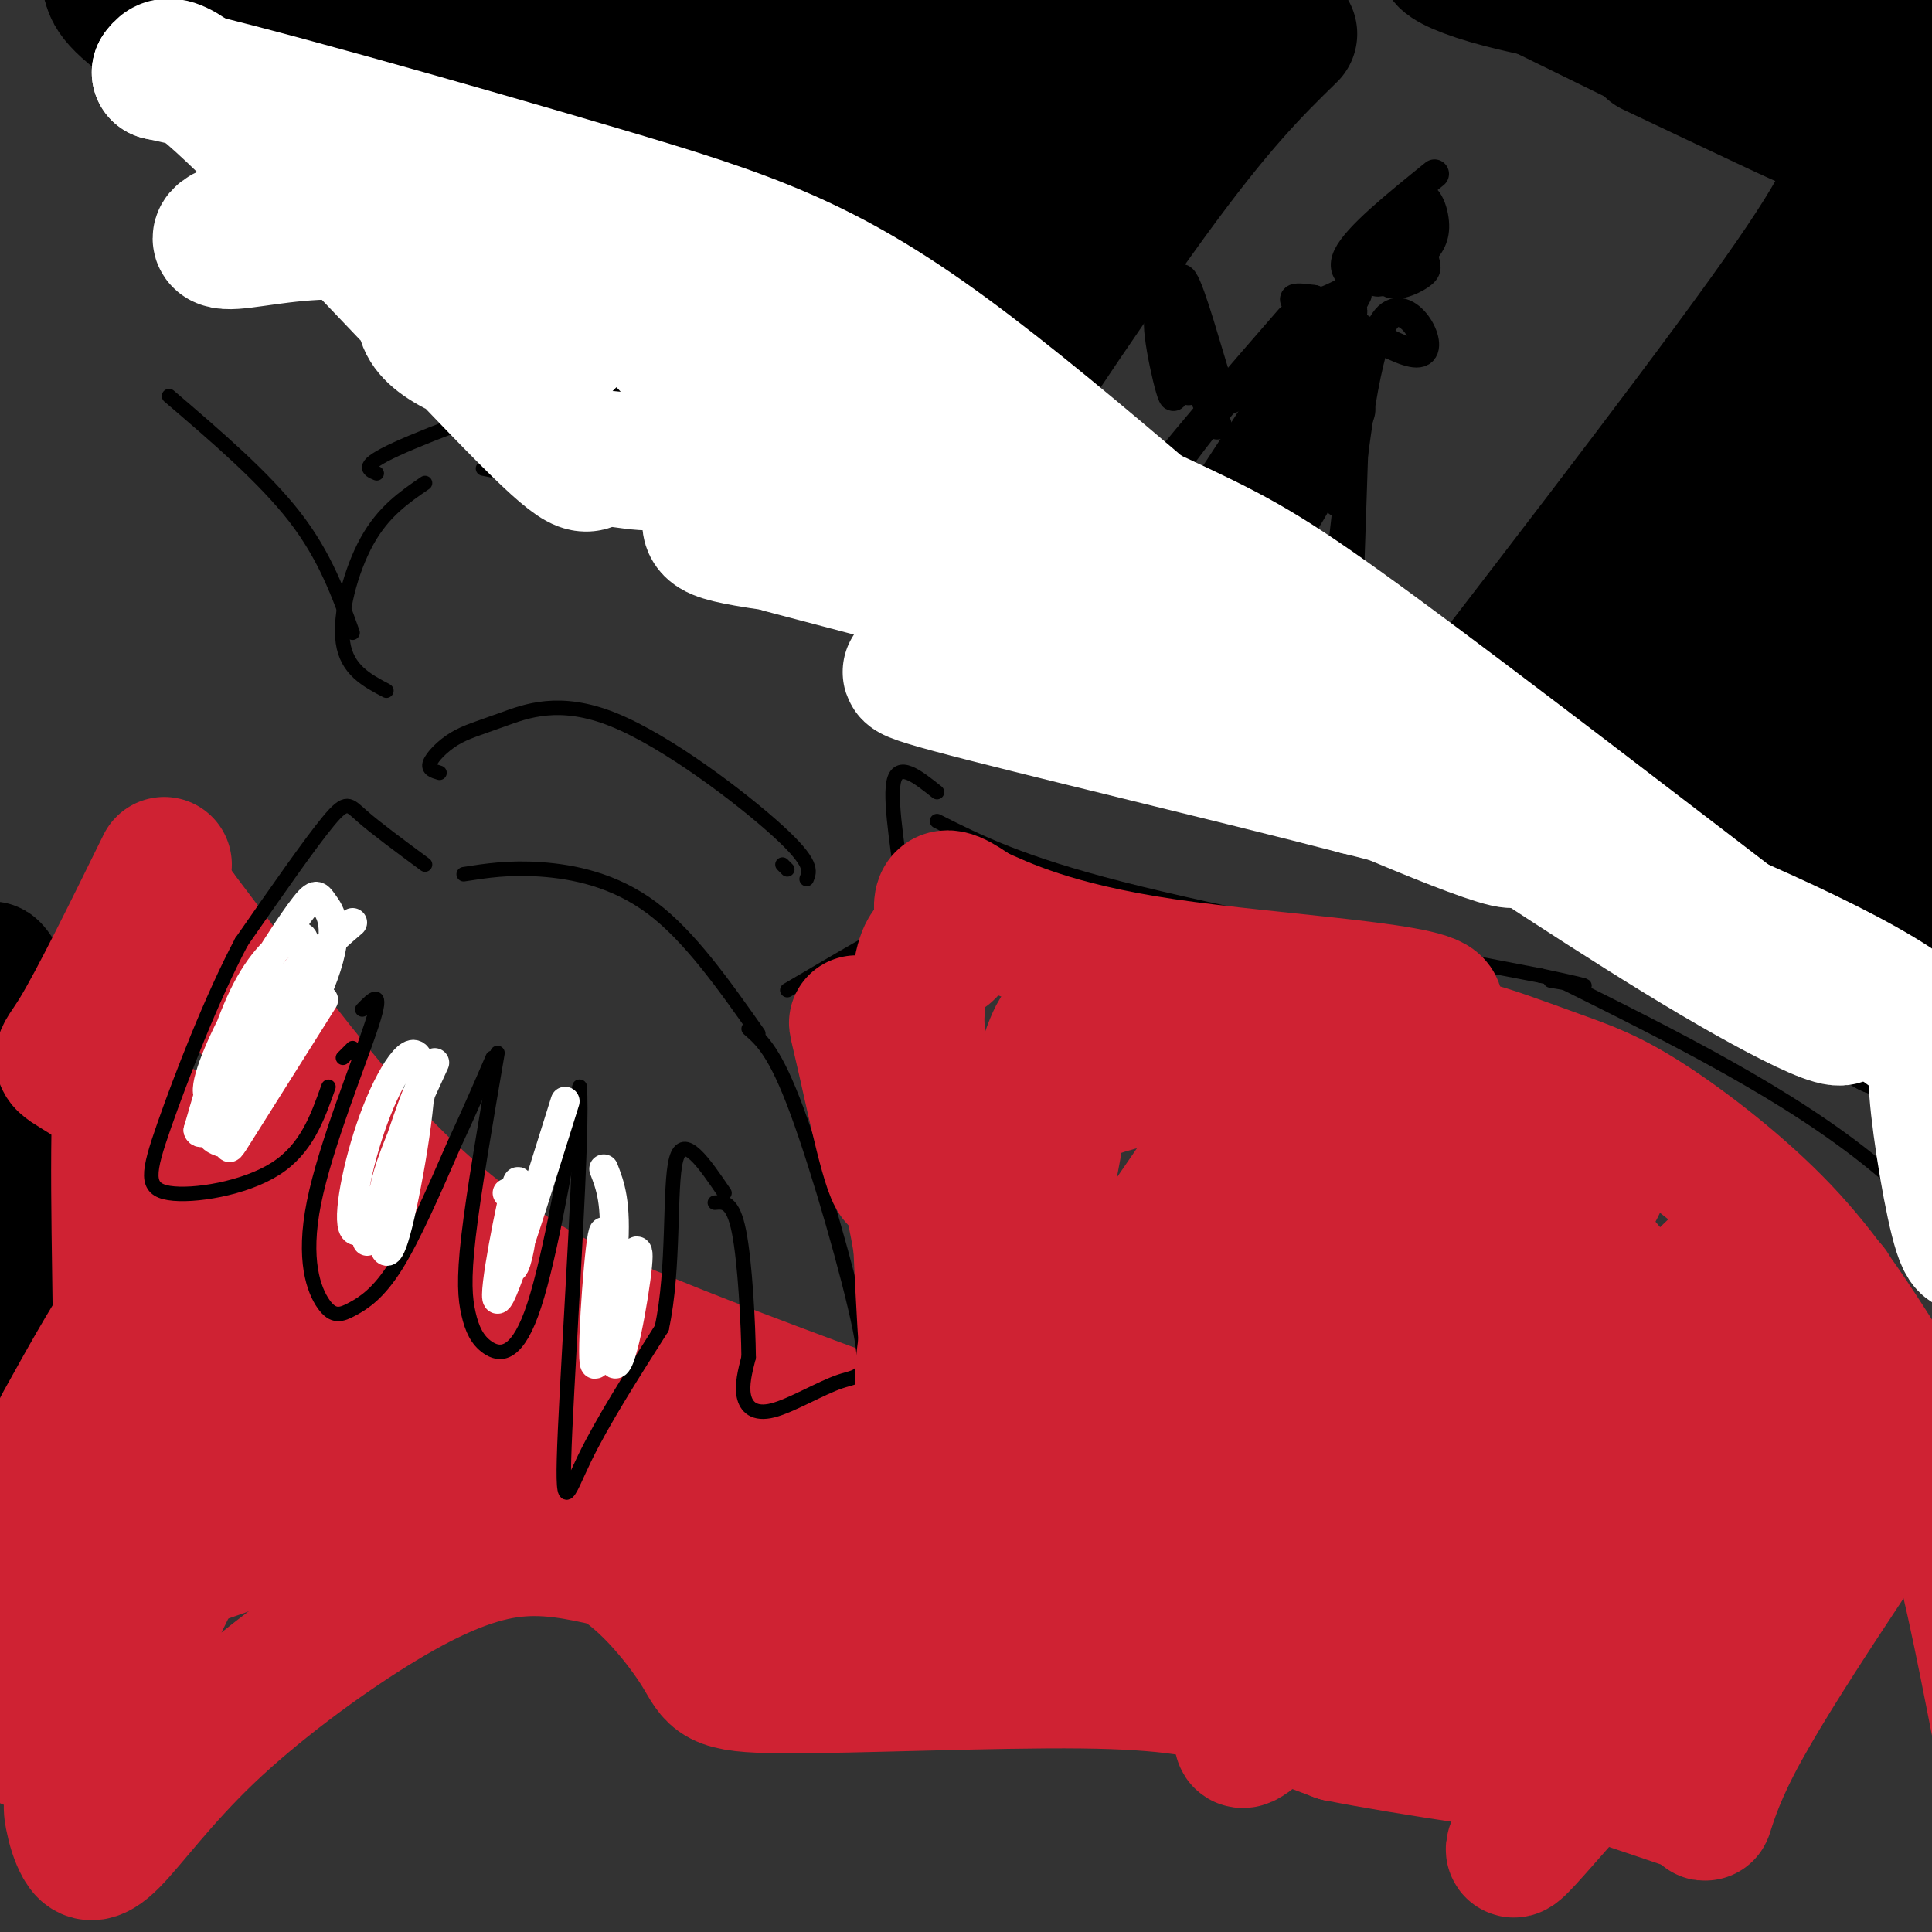 <svg viewBox='0 0 400 400' version='1.1' xmlns='http://www.w3.org/2000/svg' xmlns:xlink='http://www.w3.org/1999/xlink'><rect x="0" y="0" width="400" height="400" fill="#333333" stroke="none"/><g fill='none' stroke='rgb(0,0,0)' stroke-width='28' stroke-linecap='round' stroke-linejoin='round'><path d='M267,7c-7.399,7.226 -14.798,14.452 -29,34c-14.202,19.548 -35.208,51.417 -43,64c-7.792,12.583 -2.369,5.881 -4,1c-1.631,-4.881 -10.315,-7.940 -19,-11'/><path d='M172,95c-16.729,-11.236 -49.052,-33.828 -65,-42c-15.948,-8.172 -15.520,-1.926 -4,-7c11.520,-5.074 34.131,-21.470 51,-32c16.869,-10.530 27.996,-15.194 41,-19c13.004,-3.806 27.886,-6.756 34,-7c6.114,-0.244 3.461,2.216 1,5c-2.461,2.784 -4.731,5.892 -7,9'/><path d='M223,2c-11.647,13.599 -37.264,43.096 -47,56c-9.736,12.904 -3.592,9.217 -5,12c-1.408,2.783 -10.367,12.038 12,-5c22.367,-17.038 76.060,-60.369 77,-58c0.940,2.369 -50.872,50.439 -71,69c-20.128,18.561 -8.573,7.613 -3,2c5.573,-5.613 5.164,-5.889 3,-7c-2.164,-1.111 -6.082,-3.055 -10,-5'/><path d='M179,66c-0.172,1.386 4.397,7.351 -23,-4c-27.397,-11.351 -86.761,-40.018 -103,-50c-16.239,-9.982 10.646,-1.281 34,7c23.354,8.281 43.177,16.140 63,24'/><path d='M150,43c12.068,4.996 10.738,5.487 3,1c-7.738,-4.487 -21.886,-13.951 -38,-26c-16.114,-12.049 -34.196,-26.683 -28,-29c6.196,-2.317 36.668,7.684 70,21c33.332,13.316 69.523,29.947 62,31c-7.523,1.053 -58.762,-13.474 -110,-28'/><path d='M109,13c-9.899,-1.853 20.354,7.513 40,12c19.646,4.487 28.687,4.095 35,4c6.313,-0.095 9.899,0.107 9,-2c-0.899,-2.107 -6.282,-6.524 -7,-10c-0.718,-3.476 3.230,-6.013 9,-9c5.770,-2.987 13.363,-6.425 20,-8c6.637,-1.575 12.319,-1.288 18,-1'/><path d='M342,10c17.750,8.417 35.500,16.833 30,14c-5.500,-2.833 -34.250,-16.917 -63,-31'/><path d='M309,-7c-12.939,-4.748 -13.788,-1.118 2,3c15.788,4.118 48.212,8.724 62,11c13.788,2.276 8.939,2.222 8,4c-0.939,1.778 2.030,5.389 5,9'/><path d='M386,20c0.262,3.667 -1.583,8.333 -2,12c-0.417,3.667 0.595,6.333 -13,26c-13.595,19.667 -41.798,56.333 -70,93'/><path d='M301,151c-11.576,14.936 -5.515,5.777 0,3c5.515,-2.777 10.485,0.829 26,11c15.515,10.171 41.576,26.906 54,36c12.424,9.094 11.212,10.547 10,12'/><path d='M391,213c-2.636,-4.244 -14.225,-20.853 -20,-33c-5.775,-12.147 -5.737,-19.832 -5,-30c0.737,-10.168 2.173,-22.818 8,-41c5.827,-18.182 16.047,-41.894 18,-50c1.953,-8.106 -4.359,-0.605 -10,6c-5.641,6.605 -10.612,12.316 -19,25c-8.388,12.684 -20.194,32.342 -32,52'/><path d='M331,142c11.925,-14.039 57.738,-75.138 68,-89c10.262,-13.862 -15.028,19.513 -28,42c-12.972,22.487 -13.627,34.084 -14,44c-0.373,9.916 -0.463,18.149 1,21c1.463,2.851 4.478,0.319 10,-10c5.522,-10.319 13.552,-28.426 18,-40c4.448,-11.574 5.313,-16.616 3,1c-2.313,17.616 -7.804,57.890 -9,68c-1.196,10.110 1.902,-9.945 5,-30'/><path d='M385,149c2.543,-18.140 6.400,-48.491 9,-36c2.600,12.491 3.944,67.822 3,78c-0.944,10.178 -4.177,-24.798 -2,-71c2.177,-46.202 9.765,-103.629 10,-112c0.235,-8.371 -6.882,32.315 -14,73'/><path d='M391,81c-4.974,18.921 -10.411,29.724 -6,17c4.411,-12.724 18.668,-48.976 9,-36c-9.668,12.976 -43.262,75.179 -50,90c-6.738,14.821 13.378,-17.741 16,-24c2.622,-6.259 -12.251,13.783 -17,20c-4.749,6.217 0.625,-1.392 6,-9'/><path d='M349,139c0.500,-0.167 -1.250,3.917 -3,8'/><path d='M176,89c-1.982,2.762 -3.964,5.524 -25,-9c-21.036,-14.524 -61.125,-46.333 -86,-64c-24.875,-17.667 -34.536,-21.190 -39,-22c-4.464,-0.810 -3.732,1.095 -3,3'/><path d='M23,-3c0.372,2.005 2.801,5.517 17,14c14.199,8.483 40.169,21.938 52,29c11.831,7.062 9.523,7.732 8,8c-1.523,0.268 -2.262,0.134 -3,0'/><path d='M2,231c1.155,8.244 2.310,16.488 7,18c4.690,1.512 12.917,-3.708 8,8c-4.917,11.708 -22.976,40.345 -28,49c-5.024,8.655 2.988,-2.673 11,-14'/><path d='M0,292c5.217,-7.120 12.758,-17.921 11,-38c-1.758,-20.079 -12.817,-49.438 -13,-53c-0.183,-3.562 10.509,18.673 14,32c3.491,13.327 -0.219,17.748 -1,21c-0.781,3.252 1.367,5.337 -3,14c-4.367,8.663 -15.248,23.904 -20,32c-4.752,8.096 -3.376,9.048 -2,10'/></g>
<g fill='none' stroke='rgb(207,34,51)' stroke-width='28' stroke-linecap='round' stroke-linejoin='round'><path d='M34,179c-7.045,14.319 -14.089,28.638 -18,35c-3.911,6.362 -4.687,4.767 2,9c6.687,4.233 20.839,14.293 26,20c5.161,5.707 1.332,7.059 -3,11c-4.332,3.941 -9.166,10.470 -14,17'/><path d='M27,271c-4.925,7.303 -10.237,17.059 -13,22c-2.763,4.941 -2.978,5.067 -6,22c-3.022,16.933 -8.852,50.674 0,45c8.852,-5.674 32.386,-50.764 40,-64c7.614,-13.236 -0.693,5.382 -9,24'/><path d='M39,320c-5.658,12.172 -15.305,30.603 -20,41c-4.695,10.397 -4.440,12.761 -4,15c0.440,2.239 1.065,4.352 2,6c0.935,1.648 2.179,2.831 6,-1c3.821,-3.831 10.220,-12.676 20,-22c9.780,-9.324 22.941,-19.126 34,-26c11.059,-6.874 20.017,-10.821 28,-12c7.983,-1.179 14.992,0.411 22,2'/><path d='M127,323c7.332,4.161 14.661,13.562 18,19c3.339,5.438 2.689,6.911 17,7c14.311,0.089 43.584,-1.207 62,-1c18.416,0.207 25.976,1.916 33,4c7.024,2.084 13.512,4.542 20,7'/><path d='M277,359c14.514,2.898 40.797,6.643 52,8c11.203,1.357 7.324,0.327 5,-2c-2.324,-2.327 -3.093,-5.951 -10,-11c-6.907,-5.049 -19.954,-11.525 -33,-18'/><path d='M291,336c-33.577,-13.110 -101.021,-36.885 -138,-51c-36.979,-14.115 -43.494,-18.569 -51,-24c-7.506,-5.431 -16.002,-11.837 -27,-24c-10.998,-12.163 -24.499,-30.081 -38,-48'/><path d='M37,189c-7.152,-6.934 -6.033,-0.270 -7,6c-0.967,6.270 -4.021,12.144 -5,29c-0.979,16.856 0.116,44.694 0,63c-0.116,18.306 -1.443,27.081 4,13c5.443,-14.081 17.655,-51.019 21,-61c3.345,-9.981 -2.175,6.995 -7,31c-4.825,24.005 -8.953,55.040 -4,47c4.953,-8.040 18.987,-55.154 24,-63c5.013,-7.846 1.007,23.577 -3,55'/><path d='M60,309c0.676,8.905 3.867,3.666 6,2c2.133,-1.666 3.207,0.240 6,-11c2.793,-11.240 7.305,-35.628 8,-32c0.695,3.628 -2.425,35.271 -2,47c0.425,11.729 4.397,3.545 10,-8c5.603,-11.545 12.838,-26.452 18,-26c5.162,0.452 8.252,16.262 11,23c2.748,6.738 5.153,4.405 9,5c3.847,0.595 9.134,4.118 26,7c16.866,2.882 45.310,5.122 58,7c12.690,1.878 9.626,3.394 9,6c-0.626,2.606 1.187,6.303 3,10'/><path d='M222,339c-2.016,2.752 -8.556,4.632 -24,-2c-15.444,-6.632 -39.793,-21.776 -60,-29c-20.207,-7.224 -36.271,-6.527 -41,-4c-4.729,2.527 1.877,6.883 23,10c21.123,3.117 56.764,4.993 82,12c25.236,7.007 40.067,19.145 35,18c-5.067,-1.145 -30.034,-15.572 -55,-30'/><path d='M182,314c-12.406,-6.689 -15.922,-8.410 -33,-10c-17.078,-1.590 -47.720,-3.048 -58,-5c-10.280,-1.952 -0.199,-4.397 -12,2c-11.801,6.397 -45.482,21.637 -48,24c-2.518,2.363 26.129,-8.150 41,-14c14.871,-5.850 15.965,-7.037 46,-4c30.035,3.037 89.010,10.296 121,16c31.990,5.704 36.995,9.852 42,14'/><path d='M281,337c10.508,3.193 15.776,4.176 5,3c-10.776,-1.176 -37.598,-4.511 -52,-3c-14.402,1.511 -16.386,7.869 -29,7c-12.614,-0.869 -35.858,-8.965 -44,-14c-8.142,-5.035 -1.184,-7.010 21,-3c22.184,4.010 59.592,14.005 97,24'/><path d='M279,351c28.333,7.833 50.667,15.417 73,23'/></g>
<g fill='none' stroke='rgb(0,0,0)' stroke-width='6' stroke-linecap='round' stroke-linejoin='round'><path d='M297,36c-8.044,6.505 -16.088,13.009 -18,17c-1.912,3.991 2.308,5.467 6,5c3.692,-0.467 6.856,-2.877 9,-5c2.144,-2.123 3.267,-3.957 3,-7c-0.267,-3.043 -1.926,-7.293 -5,-5c-3.074,2.293 -7.565,11.130 -8,15c-0.435,3.870 3.184,2.772 6,-1c2.816,-3.772 4.827,-10.217 4,-12c-0.827,-1.783 -4.492,1.097 -6,4c-1.508,2.903 -0.859,5.829 0,7c0.859,1.171 1.930,0.585 3,0'/><path d='M291,54c1.653,-1.039 4.286,-3.636 5,-6c0.714,-2.364 -0.492,-4.494 -2,-5c-1.508,-0.506 -3.319,0.612 -5,4c-1.681,3.388 -3.231,9.047 -2,11c1.231,1.953 5.244,0.201 7,-1c1.756,-1.201 1.255,-1.849 1,-3c-0.255,-1.151 -0.264,-2.803 -4,-1c-3.736,1.803 -11.198,7.062 -16,9c-4.802,1.938 -6.943,0.554 -7,0c-0.057,-0.554 1.972,-0.277 4,0'/><path d='M272,62c5.905,3.464 18.667,12.125 22,11c3.333,-1.125 -2.762,-12.036 -7,-7c-4.238,5.036 -6.619,26.018 -9,47'/><path d='M267,66c-9.689,11.133 -19.378,22.267 -28,33c-8.622,10.733 -16.178,21.067 -15,28c1.178,6.933 11.089,10.467 21,14'/><path d='M245,141c12.148,-5.517 32.018,-26.310 32,-27c-0.018,-0.690 -19.922,18.722 -25,23c-5.078,4.278 4.671,-6.579 14,-22c9.329,-15.421 18.237,-35.406 14,-35c-4.237,0.406 -21.618,21.203 -39,42'/><path d='M241,122c-10.200,12.488 -16.201,22.709 -5,6c11.201,-16.709 39.603,-60.348 37,-58c-2.603,2.348 -36.211,50.682 -38,53c-1.789,2.318 28.242,-41.379 34,-53c5.758,-11.621 -12.758,8.833 -24,24c-11.242,15.167 -15.212,25.048 -14,27c1.212,1.952 7.606,-4.024 14,-10'/><path d='M245,111c12.304,-15.389 36.062,-48.863 34,-45c-2.062,3.863 -29.946,45.062 -41,62c-11.054,16.938 -5.280,9.616 2,2c7.280,-7.616 16.065,-15.526 26,-29c9.935,-13.474 21.021,-32.512 14,-23c-7.021,9.512 -32.149,47.575 -36,55c-3.851,7.425 13.574,-15.787 31,-39'/><path d='M275,94c-2.030,4.434 -22.605,35.020 -21,35c1.605,-0.020 25.389,-30.644 20,-32c-5.389,-1.356 -39.951,26.558 -43,30c-3.049,3.442 25.415,-17.588 39,-29c13.585,-11.412 12.293,-13.206 11,-15'/><path d='M281,83c1.797,-6.598 0.791,-15.593 0,-5c-0.791,10.593 -1.367,40.775 -2,49c-0.633,8.225 -1.324,-5.507 -2,-9c-0.676,-3.493 -1.338,3.254 -2,10'/><path d='M275,128c-1.333,1.244 -3.667,-0.644 -4,-1c-0.333,-0.356 1.333,0.822 3,2'/><path d='M281,61c-12.791,24.270 -25.582,48.539 -23,43c2.582,-5.539 20.537,-40.887 22,-40c1.463,0.887 -13.568,38.008 -15,42c-1.432,3.992 10.734,-25.145 15,-31c4.266,-5.855 0.633,11.573 -3,29'/><path d='M277,67c-7.554,4.893 -15.107,9.786 -19,13c-3.893,3.214 -4.125,4.750 -6,-1c-1.875,-5.750 -5.393,-18.786 -7,-21c-1.607,-2.214 -1.304,6.393 -1,15'/><path d='M244,73c0.657,5.277 2.800,10.969 2,6c-0.800,-4.969 -4.544,-20.600 -5,-19c-0.456,1.600 2.377,20.431 2,22c-0.377,1.569 -3.965,-14.123 -3,-16c0.965,-1.877 6.482,10.062 12,22'/><path d='M269,105c-8.417,19.000 -16.833,38.000 -20,45c-3.167,7.000 -1.083,2.000 1,-3'/><path d='M250,144c0.000,0.000 -5.000,7.000 -5,7'/><path d='M233,120c-3.600,7.000 -7.200,14.000 -13,14c-5.800,0.000 -13.800,-7.000 -6,-4c7.800,3.000 31.400,16.000 55,29'/><path d='M269,159c9.149,5.167 4.521,3.583 -1,3c-5.521,-0.583 -11.933,-0.167 -27,-7c-15.067,-6.833 -38.787,-20.917 -53,-29c-14.213,-8.083 -18.918,-10.167 2,-2c20.918,8.167 67.459,26.583 114,45'/><path d='M304,169c19.000,7.500 9.500,3.750 0,0'/><path d='M302,164c0.000,0.000 0.000,3.000 0,3'/></g>
<g fill='none' stroke='rgb(0,0,0)' stroke-width='3' stroke-linecap='round' stroke-linejoin='round'><path d='M155,213c2.733,2.371 5.467,4.742 10,17c4.533,12.258 10.867,34.403 13,45c2.133,10.597 0.067,9.644 -4,11c-4.067,1.356 -10.133,5.019 -14,6c-3.867,0.981 -5.533,-0.720 -6,-3c-0.467,-2.280 0.267,-5.140 1,-8'/><path d='M155,281c-0.067,-6.756 -0.733,-19.644 -2,-26c-1.267,-6.356 -3.133,-6.178 -5,-6'/><path d='M157,214c-7.089,-10.067 -14.178,-20.133 -22,-26c-7.822,-5.867 -16.378,-7.533 -23,-8c-6.622,-0.467 -11.311,0.267 -16,1'/><path d='M88,179c-5.111,-3.778 -10.222,-7.556 -13,-10c-2.778,-2.444 -3.222,-3.556 -7,1c-3.778,4.556 -10.889,14.778 -18,25'/><path d='M50,195c-6.153,11.600 -12.536,28.099 -16,38c-3.464,9.901 -4.010,13.204 1,14c5.010,0.796 15.574,-0.915 22,-5c6.426,-4.085 8.713,-10.542 11,-17'/><path d='M71,219c0.000,0.000 2.000,-2.000 2,-2'/><path d='M75,209c2.230,-2.302 4.461,-4.603 2,3c-2.461,7.603 -9.612,25.112 -12,37c-2.388,11.888 -0.011,18.156 2,21c2.011,2.844 3.657,2.266 6,1c2.343,-1.266 5.384,-3.219 9,-9c3.616,-5.781 7.808,-15.391 12,-25'/><path d='M94,237c3.333,-7.167 5.667,-12.583 8,-18'/><path d='M103,218c-2.470,14.442 -4.941,28.884 -6,38c-1.059,9.116 -0.707,12.907 0,16c0.707,3.093 1.767,5.486 4,7c2.233,1.514 5.638,2.147 9,-7c3.362,-9.147 6.681,-28.073 10,-47'/><path d='M120,225c0.821,8.107 -2.125,51.875 -3,71c-0.875,19.125 0.321,13.607 4,6c3.679,-7.607 9.839,-17.304 16,-27'/><path d='M137,275c2.711,-12.289 1.489,-29.511 3,-35c1.511,-5.489 5.756,0.756 10,7'/><path d='M91,160c-1.225,-0.356 -2.450,-0.711 -2,-2c0.450,-1.289 2.574,-3.511 5,-5c2.426,-1.489 5.156,-2.244 10,-4c4.844,-1.756 11.804,-4.511 23,0c11.196,4.511 26.627,16.289 34,23c7.373,6.711 6.686,8.356 6,10'/><path d='M162,179c0.000,0.000 1.000,1.000 1,1'/><path d='M80,143c-4.089,-2.156 -8.178,-4.311 -9,-10c-0.822,-5.689 1.622,-14.911 5,-21c3.378,-6.089 7.689,-9.044 12,-12'/><path d='M100,97c0.000,0.000 5.000,1.000 5,1'/><path d='M78,98c-1.801,-0.747 -3.602,-1.493 4,-5c7.602,-3.507 24.606,-9.773 37,-13c12.394,-3.227 20.177,-3.414 29,-2c8.823,1.414 18.684,4.431 29,13c10.316,8.569 21.085,22.692 25,26c3.915,3.308 0.976,-4.198 0,-5c-0.976,-0.802 0.012,5.099 1,11'/><path d='M73,131c-2.833,-7.917 -5.667,-15.833 -12,-24c-6.333,-8.167 -16.167,-16.583 -26,-25'/><path d='M163,205c7.351,-4.327 14.702,-8.655 19,-11c4.298,-2.345 5.542,-2.708 5,-9c-0.542,-6.292 -2.869,-18.512 -2,-23c0.869,-4.488 4.935,-1.244 9,2'/><path d='M194,170c8.583,4.333 17.167,8.667 38,14c20.833,5.333 53.917,11.667 87,18'/><path d='M319,202c14.833,3.167 8.417,2.083 2,1'/><path d='M323,203c23.711,11.800 47.422,23.600 65,38c17.578,14.400 29.022,31.400 33,38c3.978,6.600 0.489,2.800 -3,-1'/></g>
<g fill='none' stroke='rgb(207,34,51)' stroke-width='28' stroke-linecap='round' stroke-linejoin='round'><path d='M190,214c-1.346,-2.470 -2.693,-4.939 -3,3c-0.307,7.939 0.425,26.288 -1,27c-1.425,0.712 -5.006,-16.213 -7,-25c-1.994,-8.787 -2.400,-9.438 0,-3c2.400,6.438 7.608,19.964 11,38c3.392,18.036 4.969,40.582 5,46c0.031,5.418 -1.485,-6.291 -3,-18'/><path d='M192,282c-1.319,-19.330 -3.116,-58.656 -2,-75c1.116,-16.344 5.147,-9.708 6,-10c0.853,-0.292 -1.470,-7.512 -1,-10c0.470,-2.488 3.735,-0.244 7,2'/><path d='M202,189c5.507,2.444 15.774,7.556 39,11c23.226,3.444 59.411,5.222 56,9c-3.411,3.778 -46.418,9.556 -68,16c-21.582,6.444 -21.738,13.556 -24,21c-2.262,7.444 -6.631,15.222 -11,23'/><path d='M194,269c-2.487,7.404 -3.206,14.413 -3,20c0.206,5.587 1.337,9.752 6,4c4.663,-5.752 12.858,-21.421 18,-41c5.142,-19.579 7.230,-43.067 4,-38c-3.230,5.067 -11.780,38.689 -15,57c-3.220,18.311 -1.111,21.310 0,25c1.111,3.690 1.222,8.070 14,-9c12.778,-17.070 38.222,-55.592 47,-67c8.778,-11.408 0.889,4.296 -7,20'/><path d='M258,240c-14.318,25.059 -46.611,77.707 -34,67c12.611,-10.707 70.128,-84.770 73,-83c2.872,1.770 -48.900,79.371 -60,96c-11.100,16.629 18.473,-27.715 40,-57c21.527,-29.285 35.008,-43.510 32,-36c-3.008,7.510 -22.504,36.755 -42,66'/><path d='M267,293c-10.613,17.408 -16.144,27.928 -11,24c5.144,-3.928 20.964,-22.304 40,-43c19.036,-20.696 41.288,-43.710 36,-31c-5.288,12.710 -38.115,61.146 -57,89c-18.885,27.854 -23.828,35.127 -10,22c13.828,-13.127 46.428,-46.653 69,-70c22.572,-23.347 35.115,-36.517 23,-17c-12.115,19.517 -48.890,71.719 -54,82c-5.110,10.281 21.445,-21.360 48,-53'/><path d='M351,296c16.627,-19.057 34.196,-40.200 26,-23c-8.196,17.200 -42.156,72.741 -56,96c-13.844,23.259 -7.572,14.234 8,-3c15.572,-17.234 40.444,-42.676 55,-57c14.556,-14.324 18.796,-17.529 11,-5c-7.796,12.529 -27.628,40.794 -36,57c-8.372,16.206 -5.285,20.354 -6,4c-0.715,-16.354 -5.231,-53.211 -7,-71c-1.769,-17.789 -0.791,-16.511 -8,-25c-7.209,-8.489 -22.604,-26.744 -38,-45'/><path d='M300,224c-5.884,-8.182 -1.594,-6.135 0,-6c1.594,0.135 0.493,-1.640 4,-1c3.507,0.640 11.624,3.696 18,6c6.376,2.304 11.012,3.858 19,9c7.988,5.142 19.327,13.873 28,23c8.673,9.127 14.681,18.650 20,27c5.319,8.350 9.948,15.529 14,28c4.052,12.471 7.526,30.236 11,48'/></g>
<g fill='none' stroke='rgb(255,255,255)' stroke-width='28' stroke-linecap='round' stroke-linejoin='round'><path d='M162,113c24.142,6.349 48.284,12.699 66,18c17.716,5.301 29.006,9.555 47,19c17.994,9.445 42.691,24.081 38,24c-4.691,-0.081 -38.769,-14.880 -58,-24c-19.231,-9.120 -23.616,-12.560 -28,-16'/><path d='M227,134c-14.035,-6.182 -35.124,-13.636 -50,-20c-14.876,-6.364 -23.539,-11.638 -27,-14c-3.461,-2.362 -1.722,-1.812 0,-3c1.722,-1.188 3.425,-4.114 11,-6c7.575,-1.886 21.020,-2.732 37,1c15.980,3.732 34.495,12.043 47,18c12.505,5.957 19.002,9.559 40,25c20.998,15.441 56.499,42.720 92,70'/><path d='M377,205c12.388,11.264 -2.640,4.425 -22,-7c-19.360,-11.425 -43.050,-27.436 -64,-41c-20.950,-13.564 -39.161,-24.682 -64,-32c-24.839,-7.318 -56.307,-10.838 -70,-13c-13.693,-2.162 -9.610,-2.967 -9,-9c0.610,-6.033 -2.254,-17.295 -2,-21c0.254,-3.705 3.627,0.148 7,4'/><path d='M153,86c3.849,0.349 9.973,-0.778 10,-5c0.027,-4.222 -6.042,-11.538 -16,-18c-9.958,-6.462 -23.804,-12.071 -41,-15c-17.196,-2.929 -37.743,-3.177 -49,-2c-11.257,1.177 -13.223,3.778 -10,4c3.223,0.222 11.635,-1.937 22,-2c10.365,-0.063 22.682,1.968 35,4'/><path d='M104,52c9.061,1.844 14.214,4.454 16,8c1.786,3.546 0.205,8.029 -3,11c-3.205,2.971 -8.033,4.430 -13,4c-4.967,-0.430 -10.074,-2.750 -13,-5c-2.926,-2.250 -3.670,-4.429 -3,-7c0.670,-2.571 2.755,-5.535 7,-7c4.245,-1.465 10.650,-1.431 16,-1c5.350,0.431 9.644,1.261 15,5c5.356,3.739 11.773,10.388 15,14c3.227,3.612 3.263,4.187 3,8c-0.263,3.813 -0.825,10.864 -5,13c-4.175,2.136 -11.965,-0.644 -15,0c-3.035,0.644 -1.317,4.712 -15,-9c-13.683,-13.712 -42.767,-45.203 -58,-60c-15.233,-14.797 -16.617,-12.898 -18,-11'/><path d='M33,15c14.651,2.974 60.278,15.911 91,25c30.722,9.089 46.541,14.332 72,33c25.459,18.668 60.560,50.762 83,69c22.440,18.238 32.220,22.619 42,27'/><path d='M321,169c20.663,12.388 51.320,29.856 66,39c14.680,9.144 13.381,9.962 14,18c0.619,8.038 3.155,23.296 5,29c1.845,5.704 3.000,1.854 3,-4c0.000,-5.854 -1.155,-13.714 -2,-21c-0.845,-7.286 -1.381,-14.000 -18,-24c-16.619,-10.000 -49.320,-23.286 -70,-31c-20.680,-7.714 -29.340,-9.857 -38,-12'/><path d='M281,163c-24.791,-6.463 -67.769,-16.619 -84,-21c-16.231,-4.381 -5.716,-2.987 2,-3c7.716,-0.013 12.633,-1.432 19,0c6.367,1.432 14.183,5.716 22,10'/></g>
<g fill='none' stroke='rgb(255,255,255)' stroke-width='6' stroke-linecap='round' stroke-linejoin='round'><path d='M125,242c1.355,3.498 2.709,6.996 2,17c-0.709,10.004 -3.483,26.515 -4,23c-0.517,-3.515 1.222,-27.056 2,-27c0.778,0.056 0.594,23.707 2,27c1.406,3.293 4.402,-13.774 5,-20c0.598,-6.226 -1.201,-1.613 -3,3'/><path d='M117,228c-6.421,20.566 -12.842,41.132 -14,41c-1.158,-0.132 2.947,-20.963 4,-24c1.053,-3.037 -0.947,11.721 -1,16c-0.053,4.279 1.842,-1.920 2,-6c0.158,-4.080 -1.421,-6.040 -3,-8'/><path d='M90,220c-3.543,7.715 -7.085,15.430 -9,21c-1.915,5.570 -2.202,8.994 -2,13c0.202,4.006 0.894,8.592 3,1c2.106,-7.592 5.627,-27.364 5,-34c-0.627,-6.636 -5.403,-0.137 -9,9c-3.597,9.137 -6.016,20.913 -5,24c1.016,3.087 5.466,-2.515 9,-11c3.534,-8.485 6.153,-19.853 5,-18c-1.153,1.853 -6.076,16.926 -11,32'/><path d='M73,191c-5.065,4.352 -10.131,8.704 -15,18c-4.869,9.296 -9.542,23.536 -7,22c2.542,-1.536 12.301,-18.849 16,-29c3.699,-10.151 1.340,-13.139 0,-15c-1.340,-1.861 -1.662,-2.594 -5,2c-3.338,4.594 -9.693,14.514 -14,23c-4.307,8.486 -6.567,15.537 -4,15c2.567,-0.537 9.961,-8.660 14,-15c4.039,-6.340 4.722,-10.895 5,-14c0.278,-3.105 0.152,-4.759 -2,-4c-2.152,0.759 -6.329,3.931 -10,11c-3.671,7.069 -6.835,18.034 -10,29'/><path d='M41,234c0.767,2.622 7.685,-5.324 14,-15c6.315,-9.676 12.027,-21.081 10,-21c-2.027,0.081 -11.792,11.649 -17,20c-5.208,8.351 -5.860,13.486 -5,16c0.860,2.514 3.232,2.408 4,3c0.768,0.592 -0.066,1.884 3,-3c3.066,-4.884 10.033,-15.942 17,-27'/></g>
</svg>